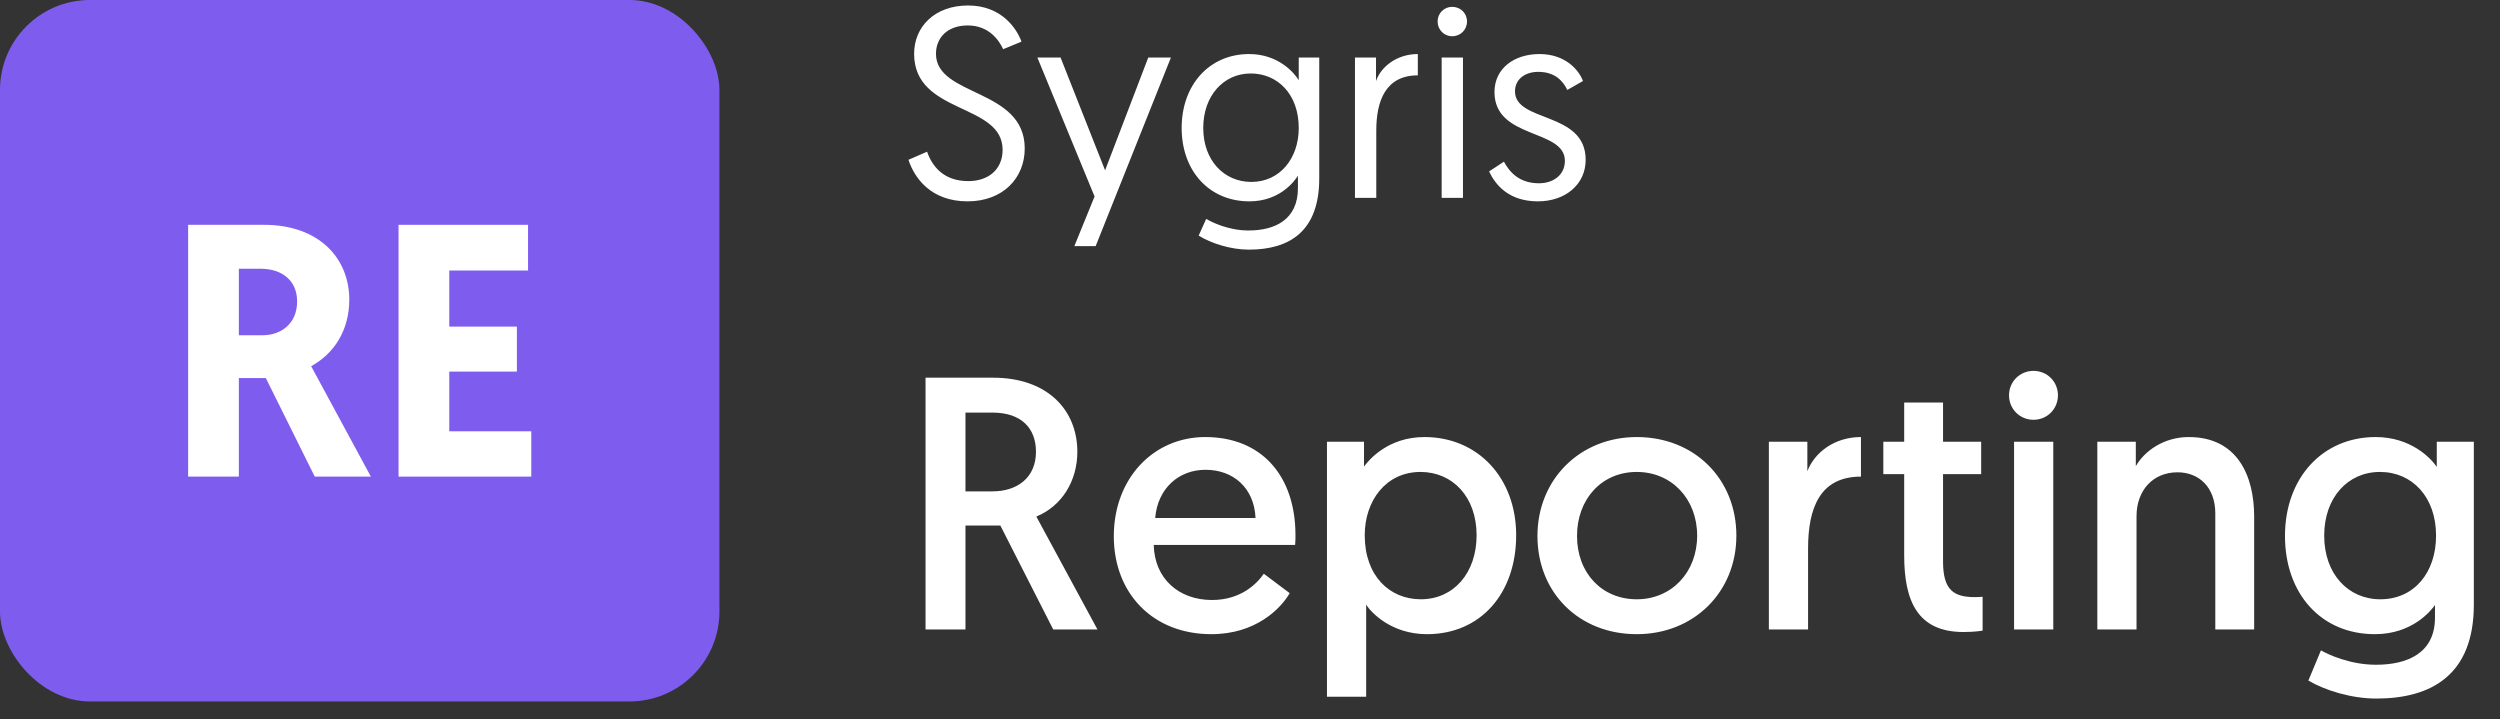 <svg xmlns="http://www.w3.org/2000/svg" width="139" height="40" viewBox="0 0 139 40" fill="none"><rect x="0" y="0" width="139" height="40" fill="#333333" stroke="none"/><rect width="40" height="39" rx="5" fill="#7E5DEE"></rect><path d="M10.46 26.5H13.28V21.02H14.78L17.5 26.5H20.62L17.3 20.36C18.58 19.66 19.42 18.36 19.42 16.66C19.42 14.36 17.74 12.5 14.68 12.5H10.46V26.5ZM13.28 18.64V14.94H14.46C15.74 14.94 16.52 15.64 16.52 16.76C16.52 18 15.62 18.64 14.6 18.64H13.28Z" fill="white"></path><path d="M22.159 26.5H29.539V23.98H24.979V20.66H28.739V18.16H24.979V15.04H29.359V12.5H22.159V26.5Z" fill="white"></path><path d="M50.51 8.885L51.545 8.435C51.83 9.245 52.46 10.07 53.84 10.07C54.95 10.07 55.745 9.425 55.745 8.33C55.745 5.705 50.825 6.38 50.825 2.99C50.825 1.49 51.965 0.305 53.825 0.305C55.7 0.305 56.54 1.61 56.795 2.315L55.775 2.735C55.535 2.21 54.965 1.415 53.81 1.415C52.655 1.415 52.04 2.12 52.04 2.99C52.04 5.39 56.975 4.895 56.975 8.255C56.975 9.905 55.76 11.195 53.795 11.195C51.755 11.195 50.84 9.89 50.51 8.885ZM60.918 13.685H59.733L60.858 10.925L57.678 3.2H58.968L61.443 9.47L63.843 3.2H65.103L60.918 13.685ZM66.645 13.1L67.065 12.17C67.365 12.35 68.295 12.815 69.42 12.815C70.905 12.815 72.165 12.2 72.165 10.46V9.77C71.985 10.055 71.175 11.195 69.465 11.195C67.23 11.195 65.7 9.5 65.7 7.115C65.7 4.715 67.245 3.005 69.45 3.005C71.07 3.005 71.955 4.04 72.21 4.46V3.2H73.35V9.92C73.35 12.875 71.685 13.88 69.435 13.88C68.415 13.88 67.32 13.52 66.645 13.1ZM72.21 7.115C72.21 5.225 71.025 4.085 69.54 4.085C68.025 4.085 66.9 5.33 66.9 7.115C66.9 8.93 68.07 10.115 69.57 10.115C71.175 10.115 72.21 8.795 72.21 7.115ZM78.831 3.005V4.19C77.046 4.19 76.521 5.6 76.521 7.265V11H75.336V3.2H76.506V4.505C76.776 3.725 77.646 3.005 78.831 3.005ZM80.156 11V3.2H81.341V11H80.156ZM79.931 1.19C79.931 0.74 80.291 0.38 80.741 0.38C81.206 0.38 81.566 0.74 81.566 1.19C81.566 1.655 81.206 2.015 80.741 2.015C80.291 2.015 79.931 1.655 79.931 1.19ZM82.793 9.53L83.618 8.99C83.948 9.605 84.503 10.19 85.568 10.19C86.348 10.19 87.008 9.74 87.008 8.945C87.008 7.145 83.093 7.76 83.093 5.12C83.093 3.8 84.188 3.005 85.598 3.005C87.053 3.005 87.803 3.92 88.013 4.505L87.143 5C86.933 4.58 86.528 3.995 85.523 3.995C84.803 3.995 84.233 4.4 84.233 5.075C84.233 6.83 88.163 6.17 88.163 8.885C88.163 10.265 87.023 11.195 85.508 11.195C83.873 11.195 83.138 10.265 82.793 9.53Z" fill="white"></path><path d="M51.46 35V21H55.22C58.22 21 59.9 22.78 59.9 25.12C59.9 26.74 59.04 28.14 57.62 28.72L61.02 35H58.56L55.62 29.22H53.68V35H51.46ZM53.68 27.32H55.18C56.58 27.32 57.6 26.54 57.6 25.12C57.6 23.82 56.8 22.94 55.18 22.94H53.68V27.32ZM61.928 29.82C61.928 26.58 64.148 24.3 67.008 24.3C70.168 24.3 72.028 26.48 72.028 29.76C72.028 29.94 72.028 30.12 72.008 30.3H64.148C64.188 32.16 65.528 33.36 67.388 33.36C68.968 33.36 69.868 32.48 70.268 31.9L71.708 32.98C71.208 33.84 69.828 35.26 67.348 35.26C64.088 35.26 61.928 32.98 61.928 29.82ZM64.228 28.8H69.808C69.728 27.08 68.528 26.12 67.028 26.12C65.528 26.12 64.368 27.16 64.228 28.8ZM73.779 38.74V24.56H75.839V25.94C76.119 25.56 77.179 24.3 79.199 24.3C82.179 24.3 84.299 26.58 84.299 29.76C84.299 33 82.319 35.26 79.339 35.26C77.359 35.26 76.239 34.06 75.959 33.62V38.74H73.779ZM75.879 29.76C75.879 32.02 77.259 33.32 78.999 33.32C80.819 33.32 82.099 31.86 82.099 29.76C82.099 27.62 80.759 26.24 78.979 26.24C77.059 26.24 75.879 27.84 75.879 29.76ZM87.682 29.8C87.682 31.86 89.062 33.32 91.002 33.32C92.942 33.32 94.362 31.82 94.362 29.78C94.362 27.74 92.942 26.24 91.002 26.24C89.042 26.24 87.682 27.76 87.682 29.8ZM85.482 29.8C85.482 26.64 87.862 24.3 91.002 24.3C94.222 24.3 96.542 26.64 96.542 29.78C96.542 32.92 94.182 35.26 91.002 35.26C87.802 35.26 85.482 32.96 85.482 29.8ZM103.469 24.3V26.5C101.189 26.5 100.529 28.24 100.529 30.5V35H98.349V24.56H100.489V26.2C100.889 25.16 101.989 24.3 103.469 24.3ZM105.873 24.56V22.38H108.033V24.56H110.153V26.36H108.033V31.22C108.033 32.84 108.653 33.2 109.813 33.2C109.993 33.2 110.233 33.18 110.233 33.18V35.06C110.233 35.06 109.853 35.14 109.173 35.14C106.633 35.14 105.873 33.44 105.873 30.88V26.36H104.713V24.56H105.873ZM111.982 35V24.56H114.162V35H111.982ZM111.702 21.98C111.702 21.22 112.302 20.62 113.062 20.62C113.822 20.62 114.422 21.22 114.422 21.98C114.422 22.74 113.822 23.34 113.062 23.34C112.302 23.34 111.702 22.74 111.702 21.98ZM121.691 24.3C124.391 24.3 125.331 26.44 125.331 28.72V35H123.171V28.54C123.171 27.1 122.271 26.26 121.071 26.26C119.691 26.26 118.791 27.28 118.791 28.7V35H116.611V24.56H118.751V25.92C119.211 25.1 120.291 24.3 121.691 24.3ZM128.345 37.84L129.045 36.16C129.425 36.38 130.645 36.96 132.105 36.96C133.845 36.96 135.385 36.32 135.385 34.34V33.64C135.145 33.98 134.105 35.26 132.045 35.26C129.045 35.26 127.045 33 127.045 29.8C127.045 26.58 129.125 24.3 132.085 24.3C134.045 24.3 135.165 25.48 135.485 25.96V24.56H137.545V33.62C137.545 37.54 135.165 38.84 132.125 38.84C130.725 38.84 129.265 38.38 128.345 37.84ZM135.445 29.78C135.445 27.64 134.125 26.24 132.325 26.24C130.525 26.24 129.225 27.68 129.225 29.78C129.225 31.92 130.565 33.32 132.345 33.32C134.225 33.32 135.445 31.84 135.445 29.78Z" fill="white"></path></svg>